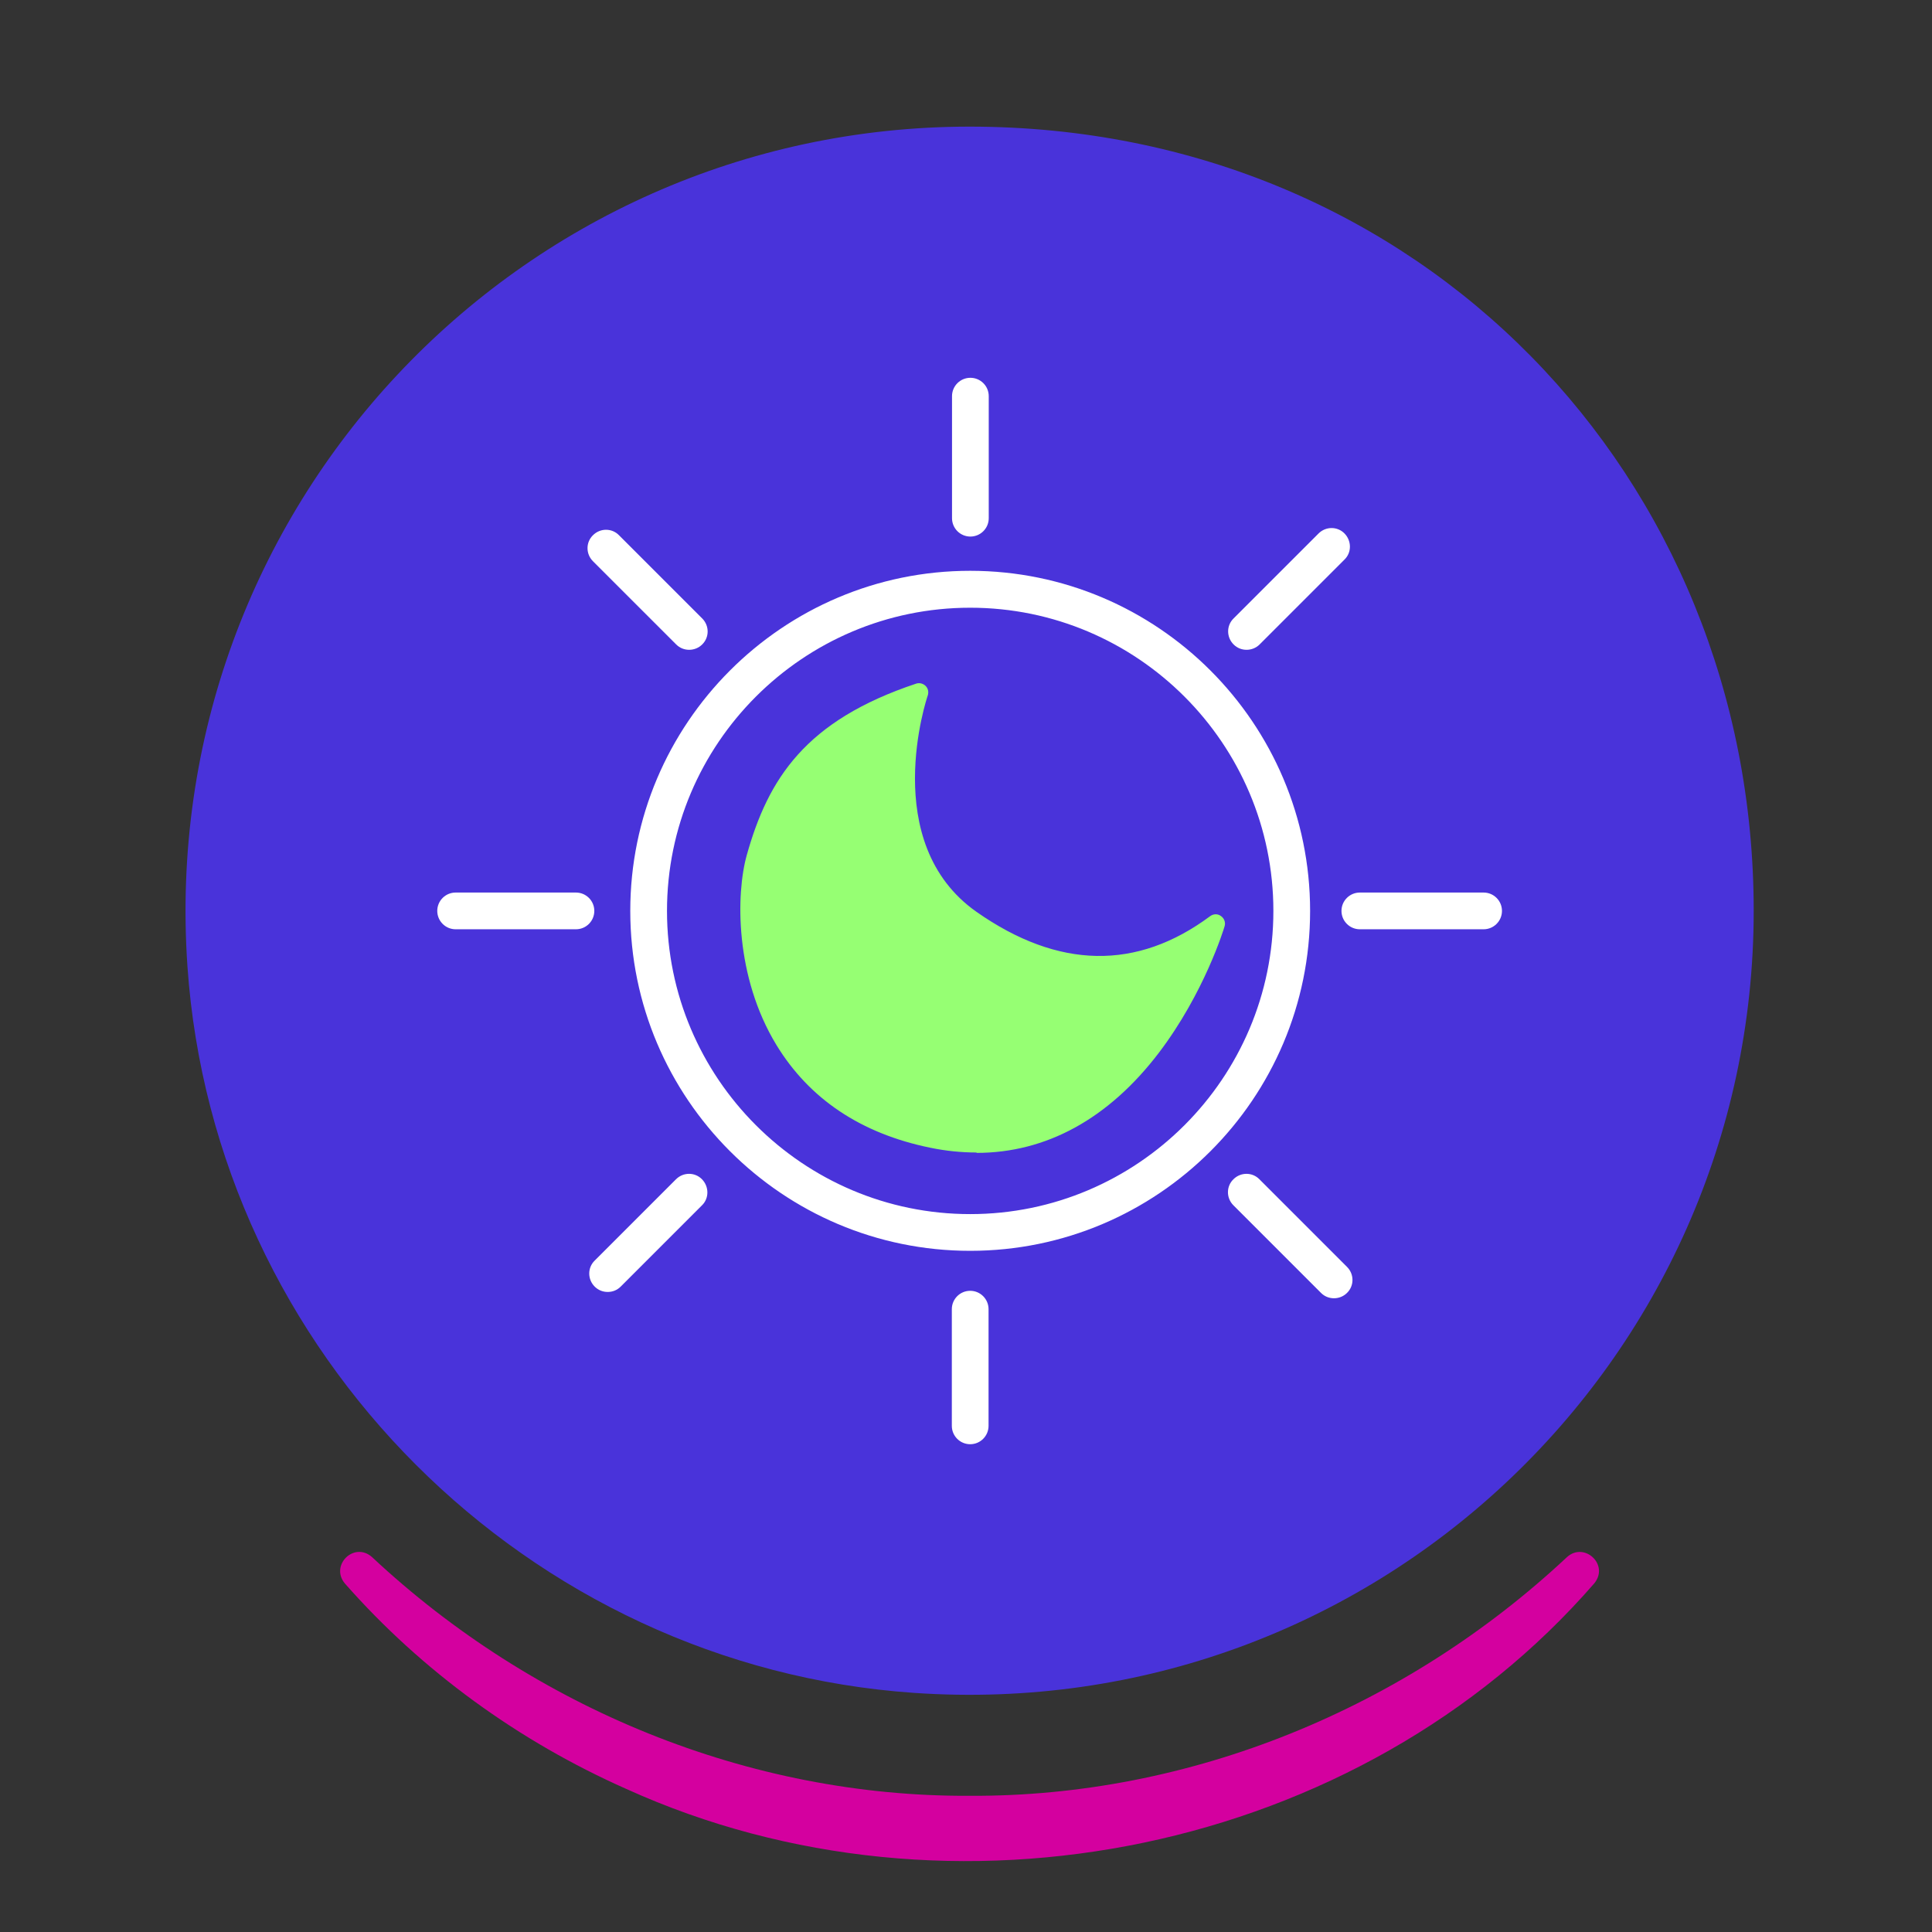 <svg width="101" height="101" viewBox="0 0 101 101" fill="none" xmlns="http://www.w3.org/2000/svg">
<rect x="0" y="0" width="101" height="101" fill="#333333" stroke="none"/>
<path d="M91.679 47.61C91.679 71.21 71.739 90.15 47.789 88.5C27.579 87.11 11.199 70.74 9.799 50.52C8.149 26.57 27.089 6.62 50.689 6.62C74.289 6.62 91.679 24.97 91.679 47.61Z" fill="#4933DA"/>
<path d="M19.459 81.41C27.899 89.3 39.149 93.94 50.689 93.88C62.239 93.94 73.479 89.3 81.919 81.4C82.829 80.58 84.149 81.81 83.339 82.78C71.079 96.89 49.699 101.22 32.739 93.52C27.119 91.03 22.049 87.35 18.029 82.78C17.239 81.83 18.509 80.57 19.449 81.4" fill="#D4009F"/>
<path d="M50.719 75.5C50.189 75.5 49.759 75.07 49.759 74.54V68.44C49.759 67.91 50.189 67.48 50.719 67.48C51.249 67.48 51.679 67.91 51.679 68.44V74.54C51.679 75.07 51.249 75.5 50.719 75.5ZM69.739 67.87C69.489 67.87 69.249 67.78 69.059 67.59L64.479 63.01C64.099 62.63 64.099 62.02 64.479 61.65C64.859 61.27 65.469 61.27 65.839 61.65L70.419 66.23C70.799 66.61 70.799 67.22 70.419 67.59C70.229 67.78 69.979 67.87 69.739 67.87ZM31.769 67.54C31.519 67.54 31.279 67.45 31.089 67.26C30.709 66.88 30.709 66.27 31.089 65.9L35.339 61.65C35.719 61.27 36.329 61.27 36.699 61.65C37.069 62.03 37.079 62.64 36.699 63.01L32.449 67.26C32.259 67.45 32.019 67.54 31.769 67.54ZM50.719 65.39C40.919 65.39 32.949 57.42 32.949 47.62C32.949 37.82 40.919 29.84 50.719 29.84C60.519 29.84 68.489 37.81 68.489 47.62C68.489 57.43 60.519 65.39 50.719 65.39ZM50.719 31.77C41.979 31.77 34.869 38.88 34.869 47.62C34.869 56.36 41.979 63.47 50.719 63.47C59.459 63.47 66.569 56.36 66.569 47.62C66.569 38.88 59.459 31.77 50.719 31.77ZM77.559 48.58H71.089C70.559 48.58 70.129 48.15 70.129 47.62C70.129 47.09 70.559 46.66 71.089 46.66H77.559C78.089 46.66 78.519 47.09 78.519 47.62C78.519 48.15 78.089 48.58 77.559 48.58ZM30.109 48.58H23.819C23.289 48.58 22.859 48.15 22.859 47.62C22.859 47.09 23.289 46.66 23.819 46.66H30.109C30.639 46.66 31.069 47.09 31.069 47.62C31.069 48.15 30.639 48.58 30.109 48.58ZM36.029 33.97C35.779 33.97 35.539 33.88 35.349 33.69L30.999 29.34C30.619 28.96 30.619 28.35 30.999 27.98C31.379 27.6 31.989 27.6 32.359 27.98L36.709 32.33C37.089 32.71 37.089 33.32 36.709 33.69C36.519 33.88 36.269 33.97 36.029 33.97ZM65.169 33.97C64.919 33.97 64.679 33.88 64.489 33.69C64.109 33.31 64.109 32.7 64.489 32.33L68.929 27.89C69.309 27.51 69.919 27.51 70.289 27.89C70.659 28.27 70.669 28.88 70.289 29.25L65.849 33.69C65.659 33.88 65.409 33.97 65.169 33.97ZM50.729 28.05C50.199 28.05 49.769 27.62 49.769 27.09V20.71C49.769 20.18 50.199 19.75 50.729 19.75C51.259 19.75 51.689 20.18 51.689 20.71V27.09C51.689 27.62 51.259 28.05 50.729 28.05Z" fill="white"/>
<path d="M48.04 36.19C48.04 36.19 45.25 44.18 50.77 48.05C54.73 50.82 59.18 51.52 63.55 48.27C63.55 48.27 59.53 61.75 48.72 59.53C39.1 57.55 38.56 48.16 39.5 44.83C40.62 40.87 42.46 38.05 48.04 36.19Z" fill="#96FF73"/>
<path d="M51.05 60.25C50.26 60.25 49.45 60.17 48.63 60C45.01 59.26 42.31 57.45 40.59 54.63C38.41 51.05 38.47 46.73 39.04 44.7C40.16 40.71 42.1 37.67 47.89 35.74C48.06 35.68 48.26 35.73 48.39 35.86C48.52 35.99 48.56 36.18 48.5 36.36C48.47 36.44 45.9 44.05 51.05 47.67C55.33 50.67 59.44 50.74 63.27 47.89C63.44 47.77 63.66 47.76 63.83 47.89C64 48.01 64.08 48.22 64.02 48.42C63.98 48.56 62.96 51.91 60.58 55.04C57.95 58.49 54.69 60.27 51.05 60.27V60.25ZM47.33 36.95C42.6 38.75 40.98 41.37 39.97 44.95C39.44 46.82 39.39 50.8 41.42 54.12C42.99 56.7 45.49 58.36 48.83 59.05C53.11 59.93 56.8 58.38 59.8 54.45C61.18 52.64 62.1 50.71 62.6 49.47C58.79 51.68 54.64 51.34 50.5 48.44C45.89 45.21 46.78 39.24 47.33 36.95Z" fill="#96FF73"/>
</svg>
